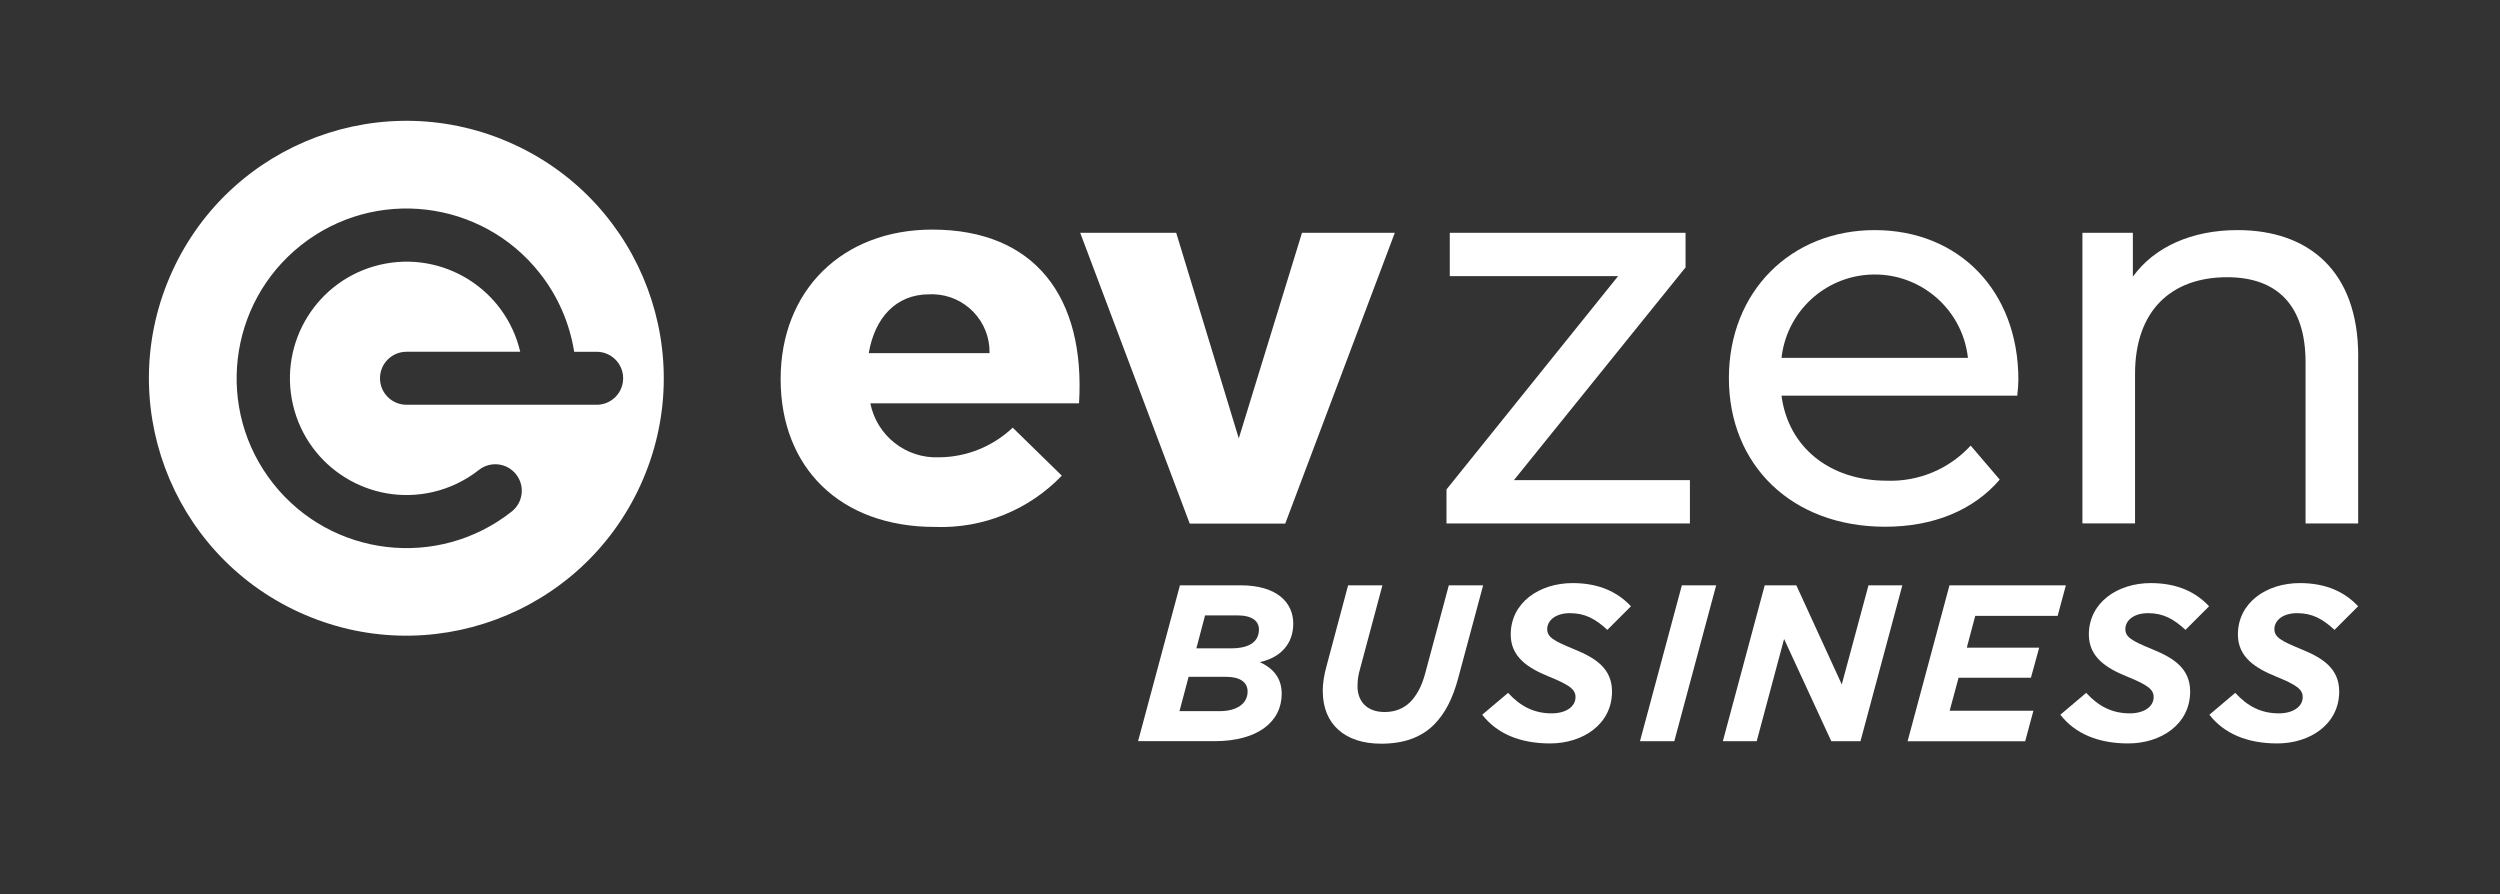 <?xml version="1.0" encoding="UTF-8"?>
<svg id="Calque_1" data-name="Calque 1" xmlns="http://www.w3.org/2000/svg" viewBox="0 0 595.28 212.89">
  <rect x="0" y="0" width="595.28" height="212.89" fill="#333333" stroke="none"/>
  <defs>
    <style>
      .cls-1 {
        fill: #fff;
        stroke-width: 0px;
      }
    </style>
  </defs>
  <g id="EVzenBySMEG_color" data-name="EVzenBySMEG color">
    <g id="Groupe_78634" data-name="Groupe 78634">
      <g id="Groupe_78632" data-name="Groupe 78632">
        <path id="Tracé_85357" data-name="Tracé 85357" class="cls-1" d="M402.39,114.32v10.32h-57.96v-8.1l40.86-50.79h-40.08v-10.31h56.14v8.23l-40.86,50.65h41.9Z"/>
        <path id="Tracé_85358" data-name="Tracé 85358" class="cls-1" d="M480.34,94.22h-56.14c1.57,12.15,11.36,20.24,25.07,20.24,7.56.27,14.86-2.78,19.97-8.36l6.92,8.1c-6.27,7.31-15.79,11.22-27.28,11.22-22.33,0-37.21-14.76-37.21-35.38s14.76-35.25,34.72-35.25,34.21,14.37,34.21,35.64c0,1.04-.13,2.6-.27,3.78h0ZM424.2,85.21h44.39c-1.37-12.26-12.42-21.08-24.68-19.71-10.37,1.16-18.55,9.34-19.71,19.71Z"/>
        <path id="Tracé_85359" data-name="Tracé 85359" class="cls-1" d="M561.51,84.82v39.82h-12.53v-38.39c0-13.58-6.79-20.24-18.67-20.24-13.31,0-21.93,7.96-21.93,22.98v35.64h-12.53V55.44h12.01v10.44c5.09-7.05,13.97-11.09,24.94-11.09,16.84,0,28.72,9.66,28.72,30.03h-.01Z"/>
      </g>
    </g>
    <g id="Groupe_78635" data-name="Groupe 78635">
      <path id="Tracé_85363" data-name="Tracé 85363" class="cls-1" d="M256.95,96.04h-49.71c1.54,7.71,8.46,13.16,16.31,12.85,6.55-.03,12.84-2.56,17.59-7.06l11.69,11.43c-7.86,8.19-18.85,12.63-30.2,12.21-22.61,0-36.75-14.14-36.75-35.21s14.65-35.59,36.11-35.59c24.41,0,36.49,16.06,34.94,41.38h.02ZM235.62,84.09c.16-7.58-5.85-13.85-13.42-14.02-.32,0-.63,0-.95.01-7.96,0-12.97,5.65-14.39,14h28.77Z"/>
      <path id="Tracé_85364" data-name="Tracé 85364" class="cls-1" d="M283.29,124.68l-26.08-69.24h22.86l14.9,48.95,15.05-48.95h22.1l-26.09,69.24h-22.74Z"/>
    </g>
    <path id="Tracé_85365" data-name="Tracé 85365" class="cls-1" d="M122.28,34.35c-30.77-14.1-67.15-.58-81.24,30.19-14.1,30.77-.58,67.15,30.19,81.24,30.77,14.1,67.14.58,81.24-30.19,14.1-30.77.59-67.14-30.18-81.24,0,0,0,0,0,0ZM142.06,96.38h-45.27c-3.48,0-6.31-2.82-6.31-6.31s2.82-6.31,6.31-6.31h27.08c-3.5-14.94-18.44-24.21-33.38-20.72-14.94,3.5-24.21,18.44-20.72,33.38,3.5,14.94,18.44,24.21,33.38,20.72,3.97-.93,7.68-2.72,10.88-5.24,2.74-2.16,6.7-1.69,8.86,1.05,2.16,2.74,1.69,6.7-1.05,8.86-17.52,13.84-42.95,10.85-56.79-6.67-13.84-17.52-10.85-42.95,6.67-56.79,17.52-13.84,42.95-10.85,56.79,6.67,4.3,5.44,7.12,11.89,8.21,18.74h5.35c3.48,0,6.31,2.82,6.31,6.31s-2.82,6.31-6.31,6.31h0Z"/>
  </g>
  <g>
    <path class="cls-1" d="M280.95,139.37h14.42c8.75,0,12.57,4.14,12.57,9.12s-3.18,8.11-7.95,9.17c3.08,1.43,5.2,3.71,5.2,7.53,0,6.63-5.67,11.29-15.96,11.29h-18.24l9.97-37.12ZM290.44,169.33c4.08,0,6.63-1.8,6.63-4.67,0-2.17-1.75-3.5-5.09-3.5h-8.96l-2.17,8.17h9.6ZM293.09,154.38c4.19,0,6.68-1.43,6.68-4.51,0-1.91-1.54-3.34-5.14-3.34h-7.69l-2.07,7.85h8.22Z"/>
    <path class="cls-1" d="M314.96,164.56c0-1.86.32-3.87.9-5.94l5.14-19.25h8.17l-5.35,19.99c-.37,1.27-.58,2.49-.58,4.03,0,3.66,2.28,6.15,6.47,6.15,2.44,0,4.45-.8,6.04-2.33,1.59-1.59,2.81-3.87,3.61-6.89l5.62-20.94h8.17l-5.94,22.11c-1.27,4.77-3.13,8.43-5.73,11.03-3.02,3.02-7.11,4.56-12.62,4.56-8.59,0-13.89-4.61-13.89-12.51Z"/>
    <path class="cls-1" d="M352.94,170.18l6.15-5.2c2.92,3.18,6.15,4.88,10.39,4.88,3.29,0,5.67-1.54,5.67-3.87,0-1.8-1.33-2.86-6.31-4.88-4.82-1.96-9.12-4.56-9.12-10.02,0-7.58,6.79-12.25,14.74-12.25,6.36,0,10.76,2.18,13.89,5.52l-5.62,5.62c-2.81-2.6-5.3-3.98-8.91-3.98s-5.41,1.91-5.41,3.76c0,1.96,1.48,2.81,6.52,4.88,5.09,2.07,8.91,4.61,8.91,10.02,0,7.8-6.95,12.36-14.74,12.36-7.16,0-12.67-2.33-16.17-6.84Z"/>
    <path class="cls-1" d="M400.47,139.37h8.17l-9.97,37.12h-8.17l9.97-37.12Z"/>
    <path class="cls-1" d="M420.2,139.37h7.53l10.82,23.6,6.36-23.6h8.06l-9.97,37.12h-6.95l-11.24-24.34-6.52,24.34h-8.06l9.97-37.12Z"/>
    <path class="cls-1" d="M464.18,139.37h27.73l-1.96,7.27h-19.62l-2.01,7.58h17.23l-1.96,7.16h-17.23l-2.12,7.85h19.94l-1.96,7.27h-28l9.97-37.12Z"/>
    <path class="cls-1" d="M490.6,170.18l6.15-5.2c2.92,3.18,6.15,4.88,10.39,4.88,3.29,0,5.67-1.54,5.67-3.87,0-1.8-1.33-2.86-6.31-4.88-4.82-1.96-9.12-4.56-9.12-10.02,0-7.58,6.79-12.25,14.74-12.25,6.36,0,10.76,2.18,13.89,5.52l-5.62,5.62c-2.81-2.6-5.3-3.98-8.91-3.98s-5.41,1.91-5.41,3.76c0,1.96,1.48,2.81,6.52,4.88,5.09,2.07,8.91,4.61,8.91,10.02,0,7.8-6.95,12.36-14.74,12.36-7.16,0-12.67-2.33-16.17-6.84Z"/>
    <path class="cls-1" d="M526.09,170.18l6.15-5.2c2.92,3.18,6.15,4.88,10.39,4.88,3.29,0,5.67-1.54,5.67-3.87,0-1.8-1.33-2.86-6.31-4.88-4.82-1.96-9.12-4.56-9.12-10.02,0-7.58,6.79-12.25,14.74-12.25,6.36,0,10.76,2.18,13.89,5.52l-5.62,5.62c-2.81-2.6-5.3-3.98-8.91-3.98s-5.41,1.91-5.41,3.76c0,1.96,1.48,2.81,6.52,4.88,5.09,2.07,8.91,4.61,8.91,10.02,0,7.8-6.95,12.36-14.74,12.36-7.16,0-12.67-2.33-16.17-6.84Z"/>
  </g>
</svg>